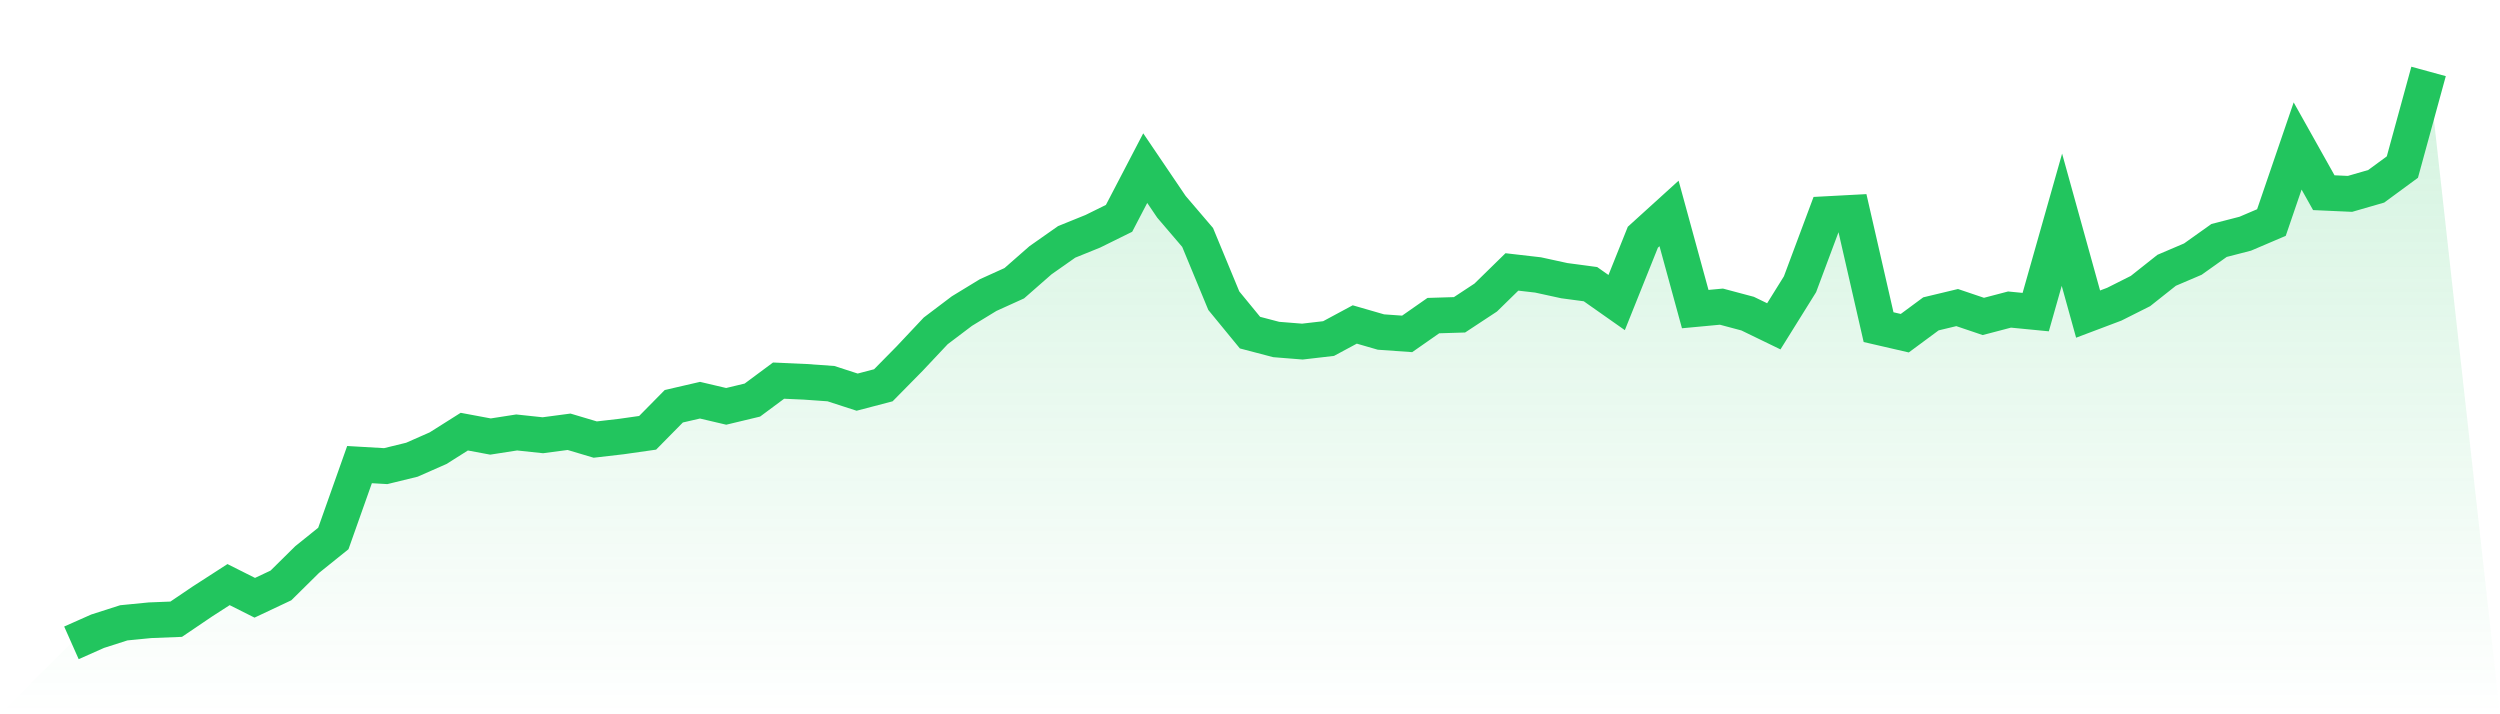 <svg viewBox="0 0 140 40" xmlns="http://www.w3.org/2000/svg">
<defs>
<linearGradient id="gradient" x1="0" x2="0" y1="0" y2="1">
<stop offset="0%" stop-color="#22c55e" stop-opacity="0.2"/>
<stop offset="100%" stop-color="#22c55e" stop-opacity="0"/>
</linearGradient>
</defs>
<path d="M4,36 L4,36 L5.467,35.348 L6.933,34.878 L8.4,34.734 L9.867,34.676 L11.333,33.684 L12.8,32.738 L14.267,33.475 L15.733,32.784 L17.2,31.335 L18.667,30.155 L20.133,26.018 L21.6,26.103 L23.067,25.744 L24.533,25.098 L26,24.172 L27.467,24.446 L28.933,24.218 L30.4,24.374 L31.867,24.179 L33.333,24.616 L34.8,24.446 L36.267,24.237 L37.733,22.75 L39.2,22.411 L40.667,22.756 L42.133,22.404 L43.6,21.315 L45.067,21.38 L46.533,21.484 L48,21.96 L49.467,21.576 L50.933,20.088 L52.4,18.529 L53.867,17.42 L55.333,16.526 L56.8,15.861 L58.267,14.575 L59.733,13.545 L61.2,12.951 L62.667,12.227 L64.133,9.415 L65.6,11.581 L67.067,13.297 L68.533,16.839 L70,18.627 L71.467,19.012 L72.933,19.129 L74.4,18.959 L75.867,18.17 L77.333,18.594 L78.8,18.698 L80.267,17.674 L81.733,17.629 L83.2,16.663 L84.667,15.228 L86.133,15.397 L87.6,15.717 L89.067,15.913 L90.533,16.944 L92,13.284 L93.467,11.953 L94.933,17.309 L96.4,17.172 L97.867,17.563 L99.333,18.274 L100.8,15.919 L102.267,11.992 L103.733,11.914 L105.2,18.32 L106.667,18.659 L108.133,17.576 L109.6,17.224 L111.067,17.72 L112.533,17.335 L114,17.478 L115.467,12.305 L116.933,17.589 L118.4,17.035 L119.867,16.298 L121.333,15.136 L122.8,14.51 L124.267,13.466 L125.733,13.088 L127.2,12.462 L128.667,8.175 L130.133,10.791 L131.6,10.857 L133.067,10.433 L134.533,9.356 L136,4 L140,40 L0,40 z" fill="url(#gradient)"/>
<path d="M4,36 L4,36 L5.467,35.348 L6.933,34.878 L8.4,34.734 L9.867,34.676 L11.333,33.684 L12.8,32.738 L14.267,33.475 L15.733,32.784 L17.2,31.335 L18.667,30.155 L20.133,26.018 L21.6,26.103 L23.067,25.744 L24.533,25.098 L26,24.172 L27.467,24.446 L28.933,24.218 L30.4,24.374 L31.867,24.179 L33.333,24.616 L34.8,24.446 L36.267,24.237 L37.733,22.75 L39.2,22.411 L40.667,22.756 L42.133,22.404 L43.6,21.315 L45.067,21.38 L46.533,21.484 L48,21.96 L49.467,21.576 L50.933,20.088 L52.4,18.529 L53.867,17.42 L55.333,16.526 L56.8,15.861 L58.267,14.575 L59.733,13.545 L61.2,12.951 L62.667,12.227 L64.133,9.415 L65.6,11.581 L67.067,13.297 L68.533,16.839 L70,18.627 L71.467,19.012 L72.933,19.129 L74.4,18.959 L75.867,18.17 L77.333,18.594 L78.8,18.698 L80.267,17.674 L81.733,17.629 L83.2,16.663 L84.667,15.228 L86.133,15.397 L87.6,15.717 L89.067,15.913 L90.533,16.944 L92,13.284 L93.467,11.953 L94.933,17.309 L96.4,17.172 L97.867,17.563 L99.333,18.274 L100.8,15.919 L102.267,11.992 L103.733,11.914 L105.2,18.32 L106.667,18.659 L108.133,17.576 L109.6,17.224 L111.067,17.72 L112.533,17.335 L114,17.478 L115.467,12.305 L116.933,17.589 L118.4,17.035 L119.867,16.298 L121.333,15.136 L122.8,14.51 L124.267,13.466 L125.733,13.088 L127.2,12.462 L128.667,8.175 L130.133,10.791 L131.6,10.857 L133.067,10.433 L134.533,9.356 L136,4" fill="none" stroke="#22c55e" stroke-width="2"/>
</svg>